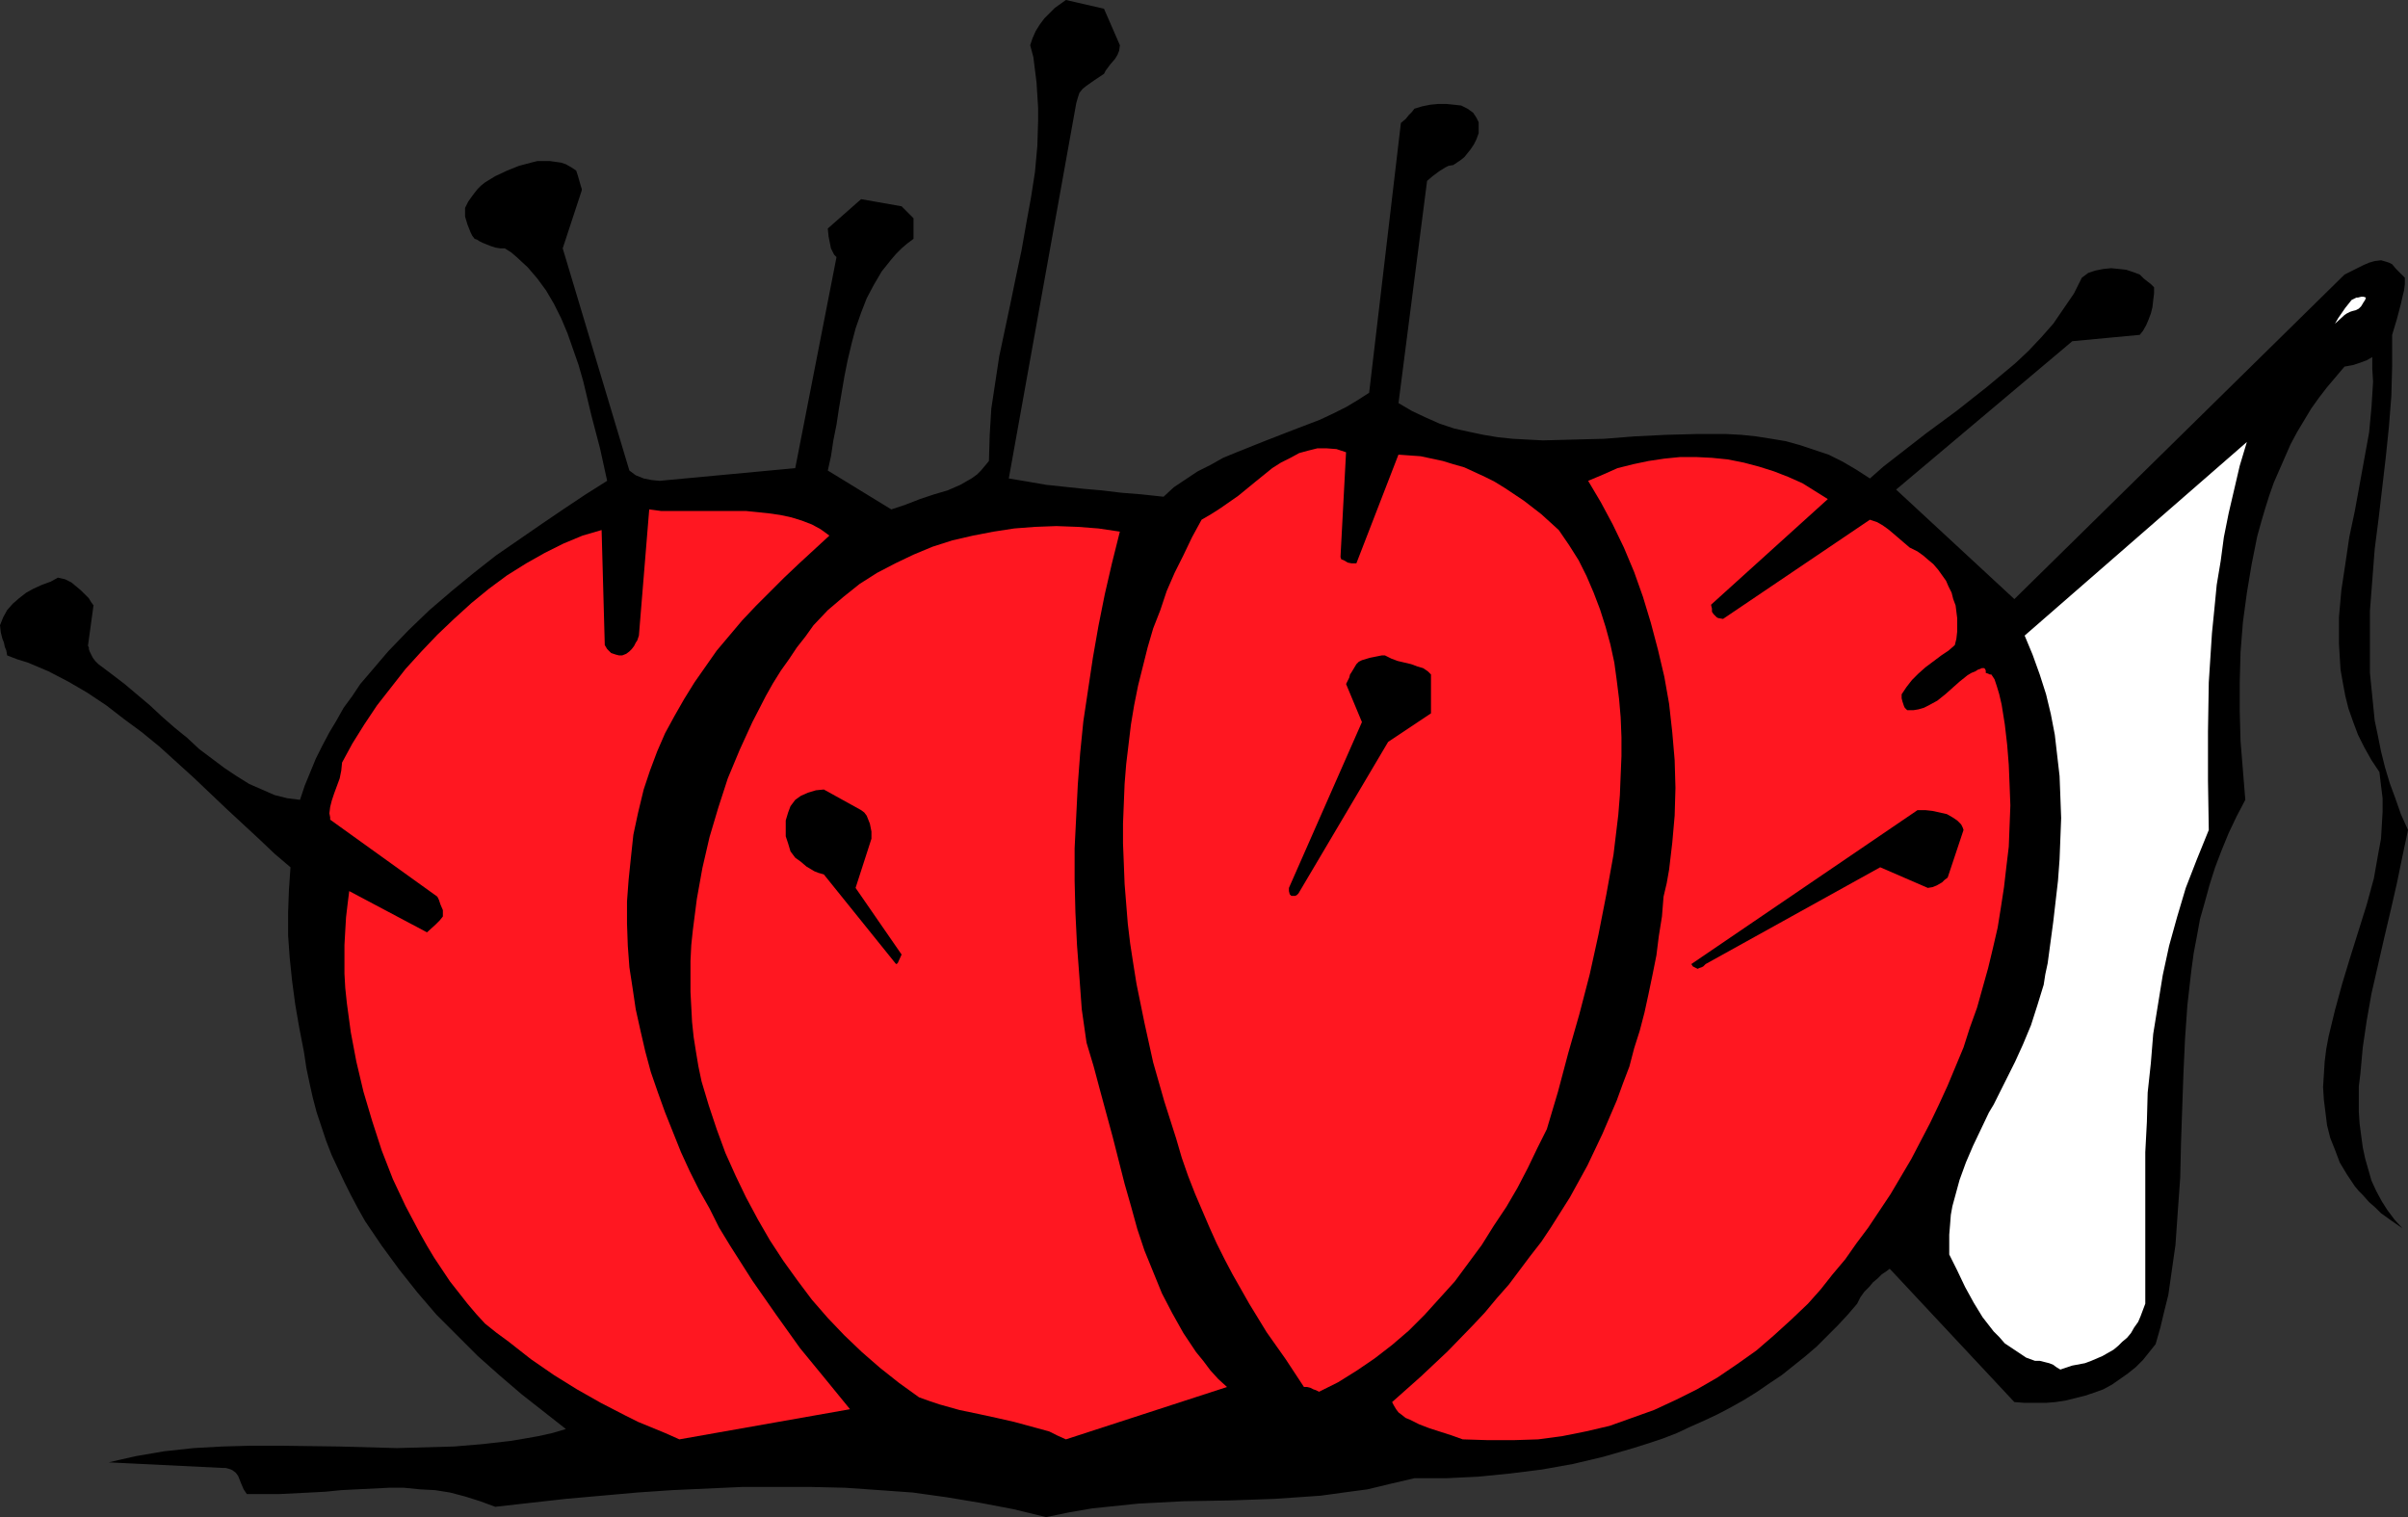 <?xml version="1.0" encoding="UTF-8" standalone="no"?>
<svg
   version="1.0"
   width="129.724mm"
   height="81.733mm"
   id="svg10"
   sodipodi:docname="Pin Cushion 1.wmf"
   xmlns:inkscape="http://www.inkscape.org/namespaces/inkscape"
   xmlns:sodipodi="http://sodipodi.sourceforge.net/DTD/sodipodi-0.dtd"
   xmlns="http://www.w3.org/2000/svg"
   xmlns:svg="http://www.w3.org/2000/svg">
  <rect width="100%" height="100%" fill="#333333" stroke="none"/>
  <sodipodi:namedview
     id="namedview10"
     pagecolor="#ffffff"
     bordercolor="#000000"
     borderopacity="0.25"
     inkscape:showpageshadow="2"
     inkscape:pageopacity="0.0"
     inkscape:pagecheckerboard="0"
     inkscape:deskcolor="#d1d1d1"
     inkscape:document-units="mm" />
  <defs
     id="defs1">
    <pattern
       id="WMFhbasepattern"
       patternUnits="userSpaceOnUse"
       width="6"
       height="6"
       x="0"
       y="0" />
  </defs>
  <path
     style="fill:#000000;fill-opacity:1;fill-rule:evenodd;stroke:none"
     d="m 212.989,308.911 4.686,-0.969 4.686,-0.808 4.686,-0.485 4.686,-0.485 9.211,-0.485 9.373,-0.162 9.211,-0.323 4.686,-0.323 4.686,-0.323 4.686,-0.646 4.848,-0.646 4.686,-1.131 4.848,-1.131 h 6.464 l 6.626,-0.323 6.464,-0.646 6.464,-0.808 6.302,-1.131 6.141,-1.454 6.141,-1.777 3.07,-0.969 2.909,-0.969 2.909,-1.131 2.747,-1.293 2.909,-1.293 2.747,-1.293 2.747,-1.454 2.586,-1.454 2.586,-1.616 2.586,-1.777 2.424,-1.616 2.424,-1.939 2.424,-1.939 2.262,-1.939 2.101,-2.1 2.101,-2.1 2.101,-2.262 1.939,-2.262 0.646,-1.293 0.808,-1.131 0.97,-0.969 0.808,-0.969 0.97,-0.808 0.808,-0.808 0.97,-0.646 0.646,-0.485 25.371,27.143 2.101,0.162 h 2.262 2.101 l 1.939,-0.162 2.101,-0.323 1.939,-0.485 1.939,-0.485 1.939,-0.646 1.778,-0.646 1.778,-0.969 1.616,-1.131 1.616,-1.131 1.616,-1.293 1.454,-1.454 1.293,-1.616 1.293,-1.616 0.97,-3.393 0.808,-3.393 0.808,-3.231 0.485,-3.393 0.485,-3.393 0.485,-3.393 0.485,-6.947 0.485,-6.786 0.162,-7.109 0.485,-13.895 0.323,-7.109 0.485,-6.947 0.808,-7.109 0.485,-3.554 0.646,-3.393 0.646,-3.554 0.97,-3.393 0.97,-3.554 1.131,-3.554 1.293,-3.393 1.454,-3.554 1.616,-3.393 1.778,-3.393 -0.485,-5.978 -0.485,-5.978 -0.162,-5.978 v -6.139 l 0.162,-5.978 0.485,-6.139 0.808,-5.978 0.97,-5.816 1.131,-5.655 0.808,-2.908 0.808,-2.747 0.808,-2.585 0.97,-2.747 1.131,-2.585 1.131,-2.585 1.131,-2.585 1.293,-2.423 1.454,-2.423 1.454,-2.423 1.616,-2.262 1.616,-2.1 1.778,-2.1 1.778,-2.1 1.778,-0.323 1.454,-0.485 1.293,-0.485 1.131,-0.646 v 2.423 l 0.162,2.585 -0.162,2.585 -0.162,2.585 -0.485,5.17 -0.97,5.332 -0.97,5.332 -0.97,5.332 -1.131,5.332 -0.808,5.493 -0.808,5.332 -0.485,5.493 v 2.585 2.747 l 0.162,2.747 0.162,2.585 0.485,2.747 0.485,2.585 0.646,2.585 0.97,2.747 0.97,2.585 1.293,2.585 1.454,2.585 1.616,2.423 0.323,2.747 0.323,2.585 v 2.747 l -0.162,2.747 -0.162,2.747 -0.485,2.585 -0.485,2.747 -0.485,2.747 -1.454,5.332 -3.394,10.825 -1.616,5.332 -1.454,5.332 -1.293,5.332 -0.485,2.585 -0.323,2.585 -0.162,2.585 -0.162,2.585 0.162,2.585 0.323,2.585 0.323,2.585 0.646,2.585 0.97,2.423 0.97,2.585 1.454,2.423 1.616,2.423 0.808,0.969 0.808,0.808 1.293,1.454 1.293,1.131 1.131,1.131 1.131,0.808 1.131,0.808 2.101,1.454 -1.616,-1.777 -1.454,-1.939 -1.131,-1.777 -1.131,-2.1 -0.97,-2.1 -0.646,-2.262 -0.646,-2.262 -0.485,-2.262 -0.323,-2.423 -0.323,-2.423 -0.162,-2.423 v -2.585 -2.585 l 0.323,-2.585 0.485,-5.332 0.808,-5.493 0.97,-5.493 1.293,-5.655 1.293,-5.655 1.293,-5.493 1.293,-5.655 1.131,-5.493 1.131,-5.332 -1.454,-3.231 -1.131,-3.231 -1.131,-3.07 -0.97,-3.231 -0.808,-3.231 -0.646,-3.231 -0.646,-3.07 -0.323,-3.231 -0.323,-3.231 -0.323,-3.231 v -6.301 -6.301 l 0.485,-6.301 0.485,-6.301 0.808,-6.301 1.454,-12.44 0.646,-6.301 0.485,-6.139 0.162,-6.139 v -6.301 l 0.97,-3.231 0.808,-3.07 0.323,-1.454 0.323,-1.293 0.162,-1.293 v -1.293 l -0.485,-0.485 -0.485,-0.485 -0.808,-0.808 -0.808,-0.969 -0.646,-0.323 -0.485,-0.162 -1.131,-0.323 -1.293,0.162 -1.131,0.323 -1.131,0.485 -1.293,0.646 -2.586,1.293 -67.226,66.08 -24.078,-22.296 35.875,-30.213 13.736,-1.293 0.646,-0.808 0.646,-1.131 0.485,-1.131 0.485,-1.293 0.323,-1.293 0.162,-1.454 0.162,-1.293 v -1.293 l -0.646,-0.646 -0.646,-0.485 -0.808,-0.646 -0.808,-0.808 -1.293,-0.485 -1.454,-0.485 -1.454,-0.162 -1.616,-0.162 -1.616,0.162 -1.616,0.323 -1.454,0.485 -1.293,0.969 -1.616,3.231 -2.101,3.07 -2.101,3.07 -2.424,2.747 -2.586,2.747 -2.747,2.585 -2.909,2.423 -2.909,2.423 -6.141,4.847 -6.141,4.524 -5.818,4.524 -2.909,2.262 -2.747,2.423 -2.747,-1.777 -2.747,-1.616 -2.909,-1.454 -2.909,-0.969 -2.909,-0.969 -2.909,-0.808 -2.909,-0.485 -3.07,-0.485 -3.07,-0.323 -3.07,-0.162 h -3.07 -3.07 l -6.141,0.162 -6.464,0.323 -6.141,0.485 -6.302,0.162 -6.141,0.162 -3.07,-0.162 -3.07,-0.162 -3.07,-0.323 -2.909,-0.485 -3.07,-0.646 -2.909,-0.646 -2.909,-0.969 -2.909,-1.293 -2.747,-1.293 -2.747,-1.616 5.818,-45.238 1.131,-0.969 1.293,-0.969 1.293,-0.808 0.646,-0.323 0.97,-0.162 1.454,-0.969 0.808,-0.646 0.646,-0.808 0.646,-0.808 0.646,-0.969 0.485,-0.969 0.485,-1.293 v -1.293 -0.969 l -0.485,-0.969 -0.323,-0.485 -0.323,-0.485 -1.131,-0.808 -1.293,-0.646 -1.454,-0.162 -1.616,-0.162 h -1.616 l -1.616,0.162 -1.616,0.323 -1.616,0.485 -0.485,0.646 -0.646,0.646 -0.646,0.808 -0.97,0.808 -6.464,54.932 -2.262,1.454 -2.424,1.454 -2.586,1.293 -2.747,1.293 -5.494,2.1 -5.818,2.262 -5.656,2.262 -2.747,1.131 -2.586,1.454 -2.586,1.293 -2.424,1.616 -2.424,1.616 -2.101,1.939 -4.525,-0.485 -4.04,-0.323 -4.04,-0.485 -3.717,-0.323 -7.595,-0.808 -3.717,-0.646 -3.878,-0.646 13.736,-76.42 0.323,-1.131 0.323,-0.969 0.646,-0.808 0.808,-0.646 1.616,-1.131 1.939,-1.293 0.323,-0.646 0.485,-0.646 0.485,-0.646 0.97,-1.131 0.485,-0.808 0.323,-0.808 0.162,-1.131 L 224.785,1.777 217.029,0 l -1.131,0.808 -1.131,0.808 -0.97,0.969 -1.131,1.131 -0.97,1.293 -0.808,1.293 -0.646,1.454 -0.485,1.454 0.646,2.423 0.323,2.585 0.323,2.585 0.162,2.585 0.162,2.585 v 2.585 l -0.162,5.17 -0.485,5.332 -0.808,5.17 -0.97,5.332 -0.97,5.493 -1.131,5.332 -1.131,5.493 -2.262,10.663 -0.808,5.332 -0.808,5.332 -0.323,5.332 -0.162,5.332 -0.808,0.969 -0.808,0.969 -0.808,0.808 -1.131,0.808 -1.131,0.646 -1.131,0.646 -2.586,1.131 -2.747,0.808 -2.909,0.969 -2.909,1.131 -2.909,0.969 -12.928,-7.917 0.646,-2.908 0.485,-3.231 0.646,-3.231 0.485,-3.231 1.131,-6.624 0.646,-3.231 0.808,-3.393 0.808,-3.07 1.131,-3.231 1.131,-2.908 1.454,-2.747 1.616,-2.747 1.939,-2.423 0.97,-1.131 1.131,-1.131 1.131,-0.969 1.293,-0.969 v -4.201 l -0.323,-0.323 -0.485,-0.485 -0.808,-0.808 -0.808,-0.808 -8.242,-1.454 -6.787,5.978 0.162,1.616 0.323,1.616 0.162,0.808 0.323,0.646 0.323,0.646 0.485,0.485 -8.403,42.976 -27.634,2.585 -1.616,-0.162 -1.616,-0.323 -1.616,-0.646 -0.646,-0.485 -0.646,-0.485 -13.574,-45.238 3.878,-11.794 v -0.323 l -0.162,-0.485 -0.323,-1.131 -0.323,-1.131 -0.323,-0.969 -0.97,-0.646 -1.131,-0.646 -0.97,-0.323 -1.131,-0.162 -1.131,-0.162 h -1.293 -1.293 l -1.293,0.323 -2.424,0.646 -2.424,0.969 -2.424,1.131 -2.101,1.293 -0.808,0.646 -0.646,0.646 -0.646,0.808 -0.485,0.646 -0.808,1.131 -0.646,1.293 v 0.808 0.969 l 0.485,1.616 0.646,1.616 0.323,0.646 0.485,0.646 0.485,0.162 0.485,0.323 0.646,0.323 0.808,0.323 0.808,0.323 0.97,0.323 0.97,0.162 h 0.97 l 1.293,0.808 1.131,0.969 2.262,2.1 1.939,2.262 1.778,2.423 1.616,2.747 1.454,2.908 1.293,3.07 1.131,3.231 1.131,3.231 0.97,3.393 1.616,6.786 1.778,6.786 1.454,6.624 -4.363,2.747 -4.363,2.908 -4.525,3.07 -4.686,3.231 -4.686,3.231 -4.525,3.554 -4.525,3.716 -4.525,3.878 -4.202,4.039 -4.202,4.362 -3.717,4.362 -1.939,2.262 -1.616,2.423 -1.778,2.423 -1.454,2.585 -1.454,2.423 -1.454,2.747 -1.293,2.585 -1.131,2.747 -1.131,2.747 -0.97,2.908 -1.293,-0.162 -1.293,-0.162 -2.586,-0.646 -2.586,-1.131 -2.586,-1.131 -2.586,-1.616 -2.424,-1.616 -2.586,-1.939 -2.586,-1.939 -2.424,-2.262 -2.586,-2.1 -2.586,-2.262 -2.424,-2.262 -5.171,-4.362 -2.747,-2.1 -2.586,-1.939 -0.646,-0.646 -0.485,-0.646 -0.323,-0.646 -0.323,-0.646 -0.162,-0.485 v -0.323 l -0.162,-0.323 v -0.162 l 1.131,-8.24 v 0.162 l -0.485,-0.646 -0.485,-0.808 -0.808,-0.808 -0.808,-0.808 -0.97,-0.808 -0.97,-0.808 -1.293,-0.646 -1.454,-0.323 -1.454,0.808 -1.778,0.646 -1.778,0.808 -1.454,0.808 -1.454,1.131 -1.293,1.131 -1.131,1.293 L 0.646,125.697 0,127.313 l 0.162,1.454 0.323,1.293 0.323,0.808 0.162,0.808 0.323,0.808 0.162,0.969 2.101,0.808 2.101,0.646 4.202,1.777 4.04,2.1 3.878,2.262 3.878,2.585 3.555,2.747 3.717,2.747 3.555,2.908 6.949,6.301 6.626,6.301 6.626,6.139 3.232,3.07 3.232,2.747 -0.323,4.685 -0.162,4.524 v 4.685 l 0.323,4.524 0.485,4.685 0.646,4.847 0.808,4.685 0.97,5.008 0.485,3.231 0.646,3.07 0.646,2.908 0.808,3.07 0.97,2.908 0.97,2.908 1.131,2.908 1.293,2.747 1.293,2.747 1.293,2.585 1.454,2.747 1.454,2.585 3.394,5.008 3.555,4.847 3.717,4.685 3.878,4.524 4.202,4.201 4.202,4.201 4.363,3.878 4.525,3.878 4.525,3.554 4.525,3.554 -2.747,0.808 -2.909,0.646 -2.747,0.485 -2.909,0.485 -5.656,0.646 -5.818,0.485 -5.818,0.162 -5.818,0.162 -11.797,-0.323 -11.958,-0.162 h -5.979 l -5.818,0.162 -5.818,0.323 -5.979,0.646 -5.656,0.969 -2.909,0.646 -2.747,0.646 23.109,1.131 h 0.646 l 0.646,0.162 0.485,0.162 0.323,0.162 0.646,0.485 0.485,0.646 0.323,0.808 0.323,0.808 0.485,1.131 0.646,0.969 h 3.232 3.232 l 6.464,-0.323 3.07,-0.162 3.232,-0.323 6.464,-0.323 3.232,-0.162 h 3.07 l 3.232,0.323 3.07,0.162 3.07,0.485 3.07,0.808 3.07,0.969 3.07,1.131 14.382,-1.616 7.272,-0.646 7.272,-0.646 7.11,-0.485 7.11,-0.323 7.11,-0.323 h 6.949 7.11 l 6.949,0.162 6.949,0.485 6.787,0.485 6.949,0.969 6.787,1.131 6.787,1.293 z"
     id="path1" />
  <path
     style="fill:#ff1721;fill-opacity:1;fill-rule:evenodd;stroke:none"
     d="m 138.329,293.078 34.744,-6.139 -5.01,-6.139 -5.171,-6.301 -4.848,-6.786 -4.848,-6.947 -2.262,-3.554 -2.262,-3.554 -2.262,-3.716 -1.939,-3.878 -2.101,-3.716 -1.939,-3.878 -1.778,-3.878 -1.616,-4.039 -1.616,-4.039 -1.454,-4.039 -1.454,-4.201 -1.131,-4.201 -0.97,-4.201 -0.97,-4.362 -0.646,-4.362 -0.646,-4.201 -0.323,-4.362 -0.162,-4.524 v -4.524 l 0.323,-4.362 0.485,-4.685 0.485,-4.524 0.97,-4.524 1.131,-4.685 1.293,-3.878 1.454,-3.878 1.616,-3.716 1.939,-3.554 1.939,-3.393 2.101,-3.393 2.262,-3.231 2.262,-3.231 2.586,-3.07 2.586,-3.07 2.747,-2.908 2.909,-2.908 2.909,-2.908 3.07,-2.908 6.141,-5.655 -1.778,-1.293 -1.778,-0.969 -2.101,-0.808 -2.101,-0.646 -2.262,-0.485 -2.262,-0.323 -4.686,-0.485 h -4.848 -5.01 -5.01 -2.424 l -2.424,-0.323 -2.101,25.689 -0.162,0.485 -0.162,0.485 -0.323,0.485 -0.323,0.646 -0.485,0.646 -0.485,0.485 -0.646,0.485 -0.808,0.323 h -0.646 l -0.646,-0.162 -0.97,-0.323 -0.808,-0.808 -0.485,-0.808 -0.646,-23.427 -3.878,1.131 -3.878,1.616 -3.878,1.939 -3.717,2.1 -3.878,2.423 -3.717,2.747 -3.555,2.908 -3.555,3.231 -3.394,3.231 -3.232,3.393 -3.232,3.554 -2.909,3.716 -2.909,3.716 -2.586,3.878 -2.424,3.878 -2.101,3.878 -0.162,1.616 -0.323,1.616 -1.131,3.07 -0.485,1.454 -0.323,1.293 -0.162,1.293 0.162,0.808 v 0.485 l 21.816,15.672 0.323,0.646 0.323,0.969 0.485,1.131 v 0.646 0.646 l -0.646,0.808 -0.808,0.808 -1.778,1.616 -15.837,-8.401 -0.323,2.585 -0.323,2.747 -0.162,2.747 -0.162,2.908 v 2.908 2.908 l 0.162,2.908 0.323,3.07 0.808,5.978 1.131,5.978 1.454,6.139 1.778,5.978 1.939,5.978 2.262,5.816 2.586,5.493 2.909,5.493 1.454,2.585 1.454,2.423 1.616,2.423 1.616,2.423 1.778,2.262 1.778,2.262 1.778,2.1 1.778,1.939 2.424,1.939 2.424,1.777 4.525,3.554 4.686,3.231 4.686,2.908 4.848,2.747 5.01,2.585 2.586,1.293 2.747,1.131 2.747,1.131 z"
     id="path2" />
  <path
     style="fill:#ff1721;fill-opacity:1;fill-rule:evenodd;stroke:none"
     d="m 217.029,293.078 32.805,-10.663 -1.778,-1.616 -1.616,-1.777 -1.454,-1.939 -1.454,-1.777 -1.293,-1.939 -1.293,-1.939 -2.262,-4.039 -2.101,-4.039 -1.778,-4.362 -1.778,-4.362 -1.454,-4.362 -1.293,-4.685 -1.293,-4.524 -2.424,-9.532 -2.586,-9.532 -1.293,-4.847 -1.454,-4.847 -0.97,-6.786 -0.485,-6.624 -0.485,-6.463 -0.323,-6.624 -0.162,-6.463 v -6.624 l 0.323,-6.463 0.323,-6.463 0.485,-6.463 0.646,-6.463 0.97,-6.463 0.97,-6.463 1.131,-6.463 1.293,-6.463 1.454,-6.301 1.616,-6.463 -4.363,-0.646 -4.202,-0.323 -4.363,-0.162 -4.363,0.162 -4.202,0.323 -4.202,0.646 -4.202,0.808 -4.202,0.969 -4.04,1.293 -3.878,1.616 -3.717,1.777 -3.717,1.939 -3.555,2.262 -3.232,2.585 -3.232,2.747 -2.909,3.07 -1.616,2.262 -1.778,2.262 -1.616,2.423 -1.616,2.262 -1.616,2.585 -1.454,2.585 -2.747,5.332 -2.586,5.655 -2.424,5.816 -1.939,5.978 -1.778,5.978 -1.454,6.301 -1.131,6.301 -0.808,6.301 -0.323,3.07 -0.162,3.231 v 3.07 3.231 l 0.162,3.07 0.162,3.07 0.323,3.07 0.485,3.07 0.485,2.908 0.646,3.07 1.454,4.847 1.616,4.847 1.778,4.847 2.101,4.685 2.101,4.362 2.424,4.524 2.424,4.201 2.747,4.201 2.909,4.039 2.909,3.878 3.232,3.716 3.394,3.554 3.555,3.393 3.717,3.231 3.878,3.07 4.04,2.908 2.262,0.808 1.939,0.646 4.04,1.131 3.878,0.808 3.717,0.808 3.555,0.808 3.555,0.969 3.555,0.969 1.616,0.808 z"
     id="path3" />
  <path
     style="fill:#ff1721;fill-opacity:1;fill-rule:evenodd;stroke:none"
     d="m 297.828,293.078 5.171,0.162 h 5.171 l 5.01,-0.162 4.848,-0.646 4.848,-0.969 4.848,-1.131 4.525,-1.616 4.525,-1.616 4.525,-2.1 4.202,-2.1 4.202,-2.423 4.04,-2.747 3.878,-2.747 3.555,-3.07 3.555,-3.231 3.394,-3.231 2.586,-2.908 2.424,-3.07 2.586,-3.07 2.262,-3.231 2.424,-3.231 2.262,-3.393 2.262,-3.393 2.101,-3.554 2.101,-3.554 1.939,-3.716 1.939,-3.716 1.778,-3.716 1.778,-3.878 1.616,-3.878 1.616,-3.878 1.293,-4.039 1.454,-4.039 1.131,-4.039 1.131,-4.039 0.97,-4.039 0.97,-4.201 0.646,-4.039 0.646,-4.201 0.485,-4.201 0.485,-4.039 0.162,-4.201 0.162,-4.201 -0.162,-4.201 -0.162,-4.039 -0.323,-4.039 -0.485,-4.201 -0.646,-4.039 -0.485,-2.1 -0.485,-1.616 -0.485,-1.454 -0.646,-0.969 h -0.323 l -0.323,-0.162 -0.485,-0.162 v -0.485 l -0.162,-0.323 -0.162,-0.162 h -0.323 -0.162 l -0.323,0.162 -0.485,0.162 -0.485,0.323 -0.808,0.323 -0.808,0.485 -1.616,1.293 -1.454,1.293 -1.454,1.293 -1.616,1.293 -1.778,0.969 -0.97,0.485 -1.131,0.323 -0.97,0.162 h -1.293 v 0 l -0.162,-0.162 -0.323,-0.323 -0.162,-0.323 -0.162,-0.485 -0.162,-0.485 -0.162,-0.646 v -0.808 l 0.97,-1.454 1.131,-1.454 1.293,-1.293 1.454,-1.293 3.232,-2.423 1.454,-0.969 1.293,-1.131 0.323,-1.293 0.162,-1.454 v -1.293 -1.454 l -0.162,-1.293 -0.162,-1.293 -0.485,-1.293 -0.323,-1.293 -0.646,-1.293 -0.485,-1.131 -0.808,-1.131 -0.808,-1.131 -0.97,-1.131 -0.97,-0.808 -1.131,-0.969 -1.131,-0.808 -1.616,-0.808 -1.131,-0.969 -1.131,-0.969 -1.131,-0.969 -0.97,-0.808 -1.131,-0.808 -1.131,-0.646 -1.454,-0.485 -29.896,20.196 -0.97,-0.162 -0.323,-0.162 -0.323,-0.323 -0.323,-0.323 -0.323,-0.485 v -0.646 l -0.162,-0.646 v -0.162 l 23.755,-21.488 -2.586,-1.616 -2.586,-1.616 -2.909,-1.293 -2.909,-1.131 -3.07,-0.969 -3.07,-0.808 -3.232,-0.646 -3.232,-0.323 -3.232,-0.162 h -3.232 l -3.232,0.323 -3.232,0.485 -3.07,0.646 -3.232,0.808 -2.909,1.293 -3.07,1.293 2.586,4.362 2.424,4.524 2.262,4.685 2.101,5.008 1.778,5.008 1.616,5.332 1.454,5.493 1.293,5.493 0.97,5.493 0.646,5.816 0.485,5.655 0.162,5.655 -0.162,5.655 -0.485,5.493 -0.646,5.493 -0.485,2.747 -0.646,2.747 -0.323,4.039 -0.646,4.039 -0.485,3.878 -0.808,4.039 -0.808,3.878 -0.808,3.716 -0.97,3.716 -1.131,3.554 -0.97,3.716 -1.293,3.393 -1.293,3.554 -1.454,3.393 -1.454,3.393 -3.07,6.463 -1.778,3.231 -1.778,3.231 -1.939,3.07 -1.939,3.07 -1.939,2.908 -2.262,2.908 -4.363,5.816 -2.424,2.747 -2.424,2.908 -2.424,2.585 -5.171,5.332 -5.494,5.17 -5.818,5.17 0.323,0.646 0.485,0.808 0.485,0.646 0.646,0.485 0.808,0.646 0.808,0.323 1.939,0.969 2.101,0.808 4.525,1.454 z"
     id="path4" />
  <path
     style="fill:#ff1721;fill-opacity:1;fill-rule:evenodd;stroke:none"
     d="m 268.579,283.384 3.878,-1.939 3.878,-2.423 3.555,-2.423 3.555,-2.747 3.394,-2.908 3.232,-3.231 3.07,-3.393 3.07,-3.393 2.747,-3.716 2.747,-3.716 2.424,-3.878 2.586,-3.878 2.262,-3.878 2.101,-4.039 1.939,-4.039 1.939,-3.878 2.262,-7.594 2.101,-7.917 2.262,-7.917 2.101,-8.078 1.778,-8.078 1.616,-8.24 1.454,-8.078 0.485,-4.039 0.485,-4.039 0.323,-4.039 0.162,-4.039 0.162,-3.878 v -3.878 l -0.162,-4.039 -0.323,-3.716 -0.485,-3.878 -0.485,-3.554 -0.808,-3.716 -0.97,-3.554 -1.131,-3.554 -1.293,-3.393 -1.454,-3.393 -1.616,-3.231 -1.939,-3.07 -2.101,-3.07 -3.555,-3.231 -3.555,-2.747 -1.939,-1.293 -1.939,-1.293 -2.101,-1.293 -1.939,-0.969 -2.101,-0.969 -2.101,-0.969 -2.262,-0.646 -2.101,-0.646 -2.262,-0.485 -2.262,-0.485 -2.262,-0.162 -2.262,-0.162 -8.565,22.134 h -0.97 l -0.808,-0.162 -0.808,-0.485 -0.485,-0.162 -0.162,-0.485 1.131,-21.326 -0.97,-0.323 -0.97,-0.323 -2.101,-0.162 h -1.778 l -1.939,0.485 -1.778,0.485 -1.778,0.969 -1.939,0.969 -1.778,1.131 -3.394,2.747 -3.555,2.908 -3.717,2.585 -1.778,1.131 -1.939,1.131 -1.939,3.554 -1.778,3.716 -1.778,3.554 -1.616,3.716 -1.293,3.878 -1.454,3.716 -1.131,3.878 -0.97,3.878 -0.97,3.878 -0.808,4.039 -0.646,3.878 -0.485,4.039 -0.485,4.039 -0.323,4.039 -0.162,4.039 -0.162,4.039 v 4.039 l 0.162,4.039 0.162,4.201 0.323,4.039 0.323,4.039 0.485,4.039 0.646,4.201 0.646,4.039 1.616,7.917 1.778,8.078 2.262,7.917 2.424,7.594 1.131,3.878 1.293,3.716 1.454,3.716 1.454,3.393 1.454,3.393 1.454,3.231 1.616,3.231 1.616,3.07 3.394,5.978 3.555,5.816 3.878,5.493 3.717,5.655 h 0.646 l 0.646,0.162 0.646,0.323 0.485,0.162 z"
     id="path5" />
  <path
     style="fill:#ffffff;fill-opacity:1;fill-rule:evenodd;stroke:none"
     d="m 421.937,278.052 2.586,-0.485 1.293,-0.485 1.131,-0.485 1.131,-0.485 1.131,-0.646 1.131,-0.646 0.97,-0.808 0.808,-0.808 0.97,-0.808 0.808,-0.969 0.646,-1.131 0.808,-1.131 0.485,-1.131 0.485,-1.293 0.485,-1.293 v -12.44 -12.44 -5.978 l 0.323,-6.139 0.162,-5.978 0.646,-5.978 0.485,-5.978 0.97,-5.978 0.97,-5.978 1.293,-5.978 1.616,-5.816 1.778,-5.978 2.262,-5.816 2.424,-5.978 -0.162,-10.017 v -10.017 l 0.162,-10.017 0.323,-5.008 0.323,-5.008 0.485,-4.847 0.485,-5.008 0.808,-4.847 0.646,-4.847 0.97,-4.847 1.131,-4.847 1.131,-4.847 1.454,-4.847 v 0 l -45.248,39.422 1.616,3.878 1.454,4.039 1.293,4.039 0.97,4.039 0.808,4.201 0.485,4.201 0.485,4.201 0.162,4.201 0.162,4.362 -0.162,4.201 -0.162,4.201 -0.323,4.362 -0.485,4.201 -0.485,4.201 -1.131,8.401 -0.485,2.262 -0.323,2.1 -1.293,4.201 -1.293,4.039 -1.616,3.878 -1.616,3.554 -1.778,3.554 -1.778,3.554 -0.808,1.616 -0.97,1.616 -1.616,3.393 -1.616,3.393 -1.454,3.393 -1.293,3.554 -0.97,3.554 -0.485,1.777 -0.323,1.777 -0.162,2.1 -0.162,1.939 v 1.939 2.1 l 1.616,3.231 1.616,3.393 1.778,3.231 1.778,2.908 1.131,1.454 1.131,1.454 1.131,1.131 1.131,1.293 1.454,0.969 1.454,0.969 1.454,0.969 1.778,0.646 h 0.97 l 1.293,0.323 0.646,0.162 0.808,0.323 0.646,0.485 0.808,0.485 z"
     id="path6" />
  <path
     style="fill:#000000;fill-opacity:1;fill-rule:evenodd;stroke:none"
     d="m 347.278,196.301 35.552,-19.711 9.696,4.201 v 0 l 0.97,-0.162 0.808,-0.323 1.131,-0.646 0.485,-0.485 0.646,-0.485 3.232,-9.694 -0.162,-0.485 -0.323,-0.646 -0.808,-0.808 -0.97,-0.646 -1.131,-0.646 -1.454,-0.323 -1.454,-0.323 -1.454,-0.162 h -1.616 l -46.056,31.343 0.323,0.485 0.323,0.162 0.323,0.162 0.323,0.162 0.323,-0.162 0.485,-0.162 0.323,-0.162 z"
     id="path7" />
  <path
     style="fill:#000000;fill-opacity:1;fill-rule:evenodd;stroke:none"
     d="m 182.769,196.139 0.808,-1.777 -9.373,-13.571 3.232,-10.017 v -0.646 -0.808 l -0.323,-1.616 -0.323,-0.808 -0.323,-0.808 -0.485,-0.646 -0.646,-0.485 -7.595,-4.201 -1.616,0.162 -1.616,0.485 -1.454,0.646 -1.131,0.808 -0.97,1.293 -0.485,1.293 -0.485,1.616 v 1.616 1.616 l 0.485,1.454 0.485,1.616 0.97,1.293 1.131,0.808 1.131,0.969 0.808,0.485 0.808,0.485 0.808,0.323 1.131,0.323 14.706,18.257 z"
     id="path8" />
  <path
     style="fill:#000000;fill-opacity:1;fill-rule:evenodd;stroke:none"
     d="m 264.377,181.921 18.261,-30.859 8.726,-5.816 v -8.078 0.162 l -0.646,-0.646 -0.97,-0.646 -1.131,-0.323 -1.293,-0.485 -2.747,-0.646 -1.293,-0.485 -1.293,-0.646 h -0.646 l -0.808,0.162 -1.616,0.323 -1.616,0.485 -0.646,0.323 -0.485,0.485 -0.485,0.808 -0.485,0.808 -0.323,0.485 -0.162,0.646 -0.646,1.293 3.232,7.755 -14.867,33.767 v 0.323 0.323 l 0.162,0.646 0.323,0.323 h 0.323 0.485 l 0.323,-0.162 z"
     id="path9" />
  <path
     style="fill:#ffffff;fill-opacity:1;fill-rule:evenodd;stroke:none"
     d="m 477.366,64.141 0.485,-0.323 0.646,-0.323 0.485,-0.162 0.646,-0.162 0.646,-0.323 0.485,-0.485 0.485,-0.808 0.323,-0.485 0.162,-0.485 -0.485,-0.162 h -0.485 l -0.646,0.162 h -0.323 l -0.97,0.485 -0.646,0.808 -0.646,0.808 -1.454,2.1 -0.646,1.131 z"
     id="path10" />
</svg>
